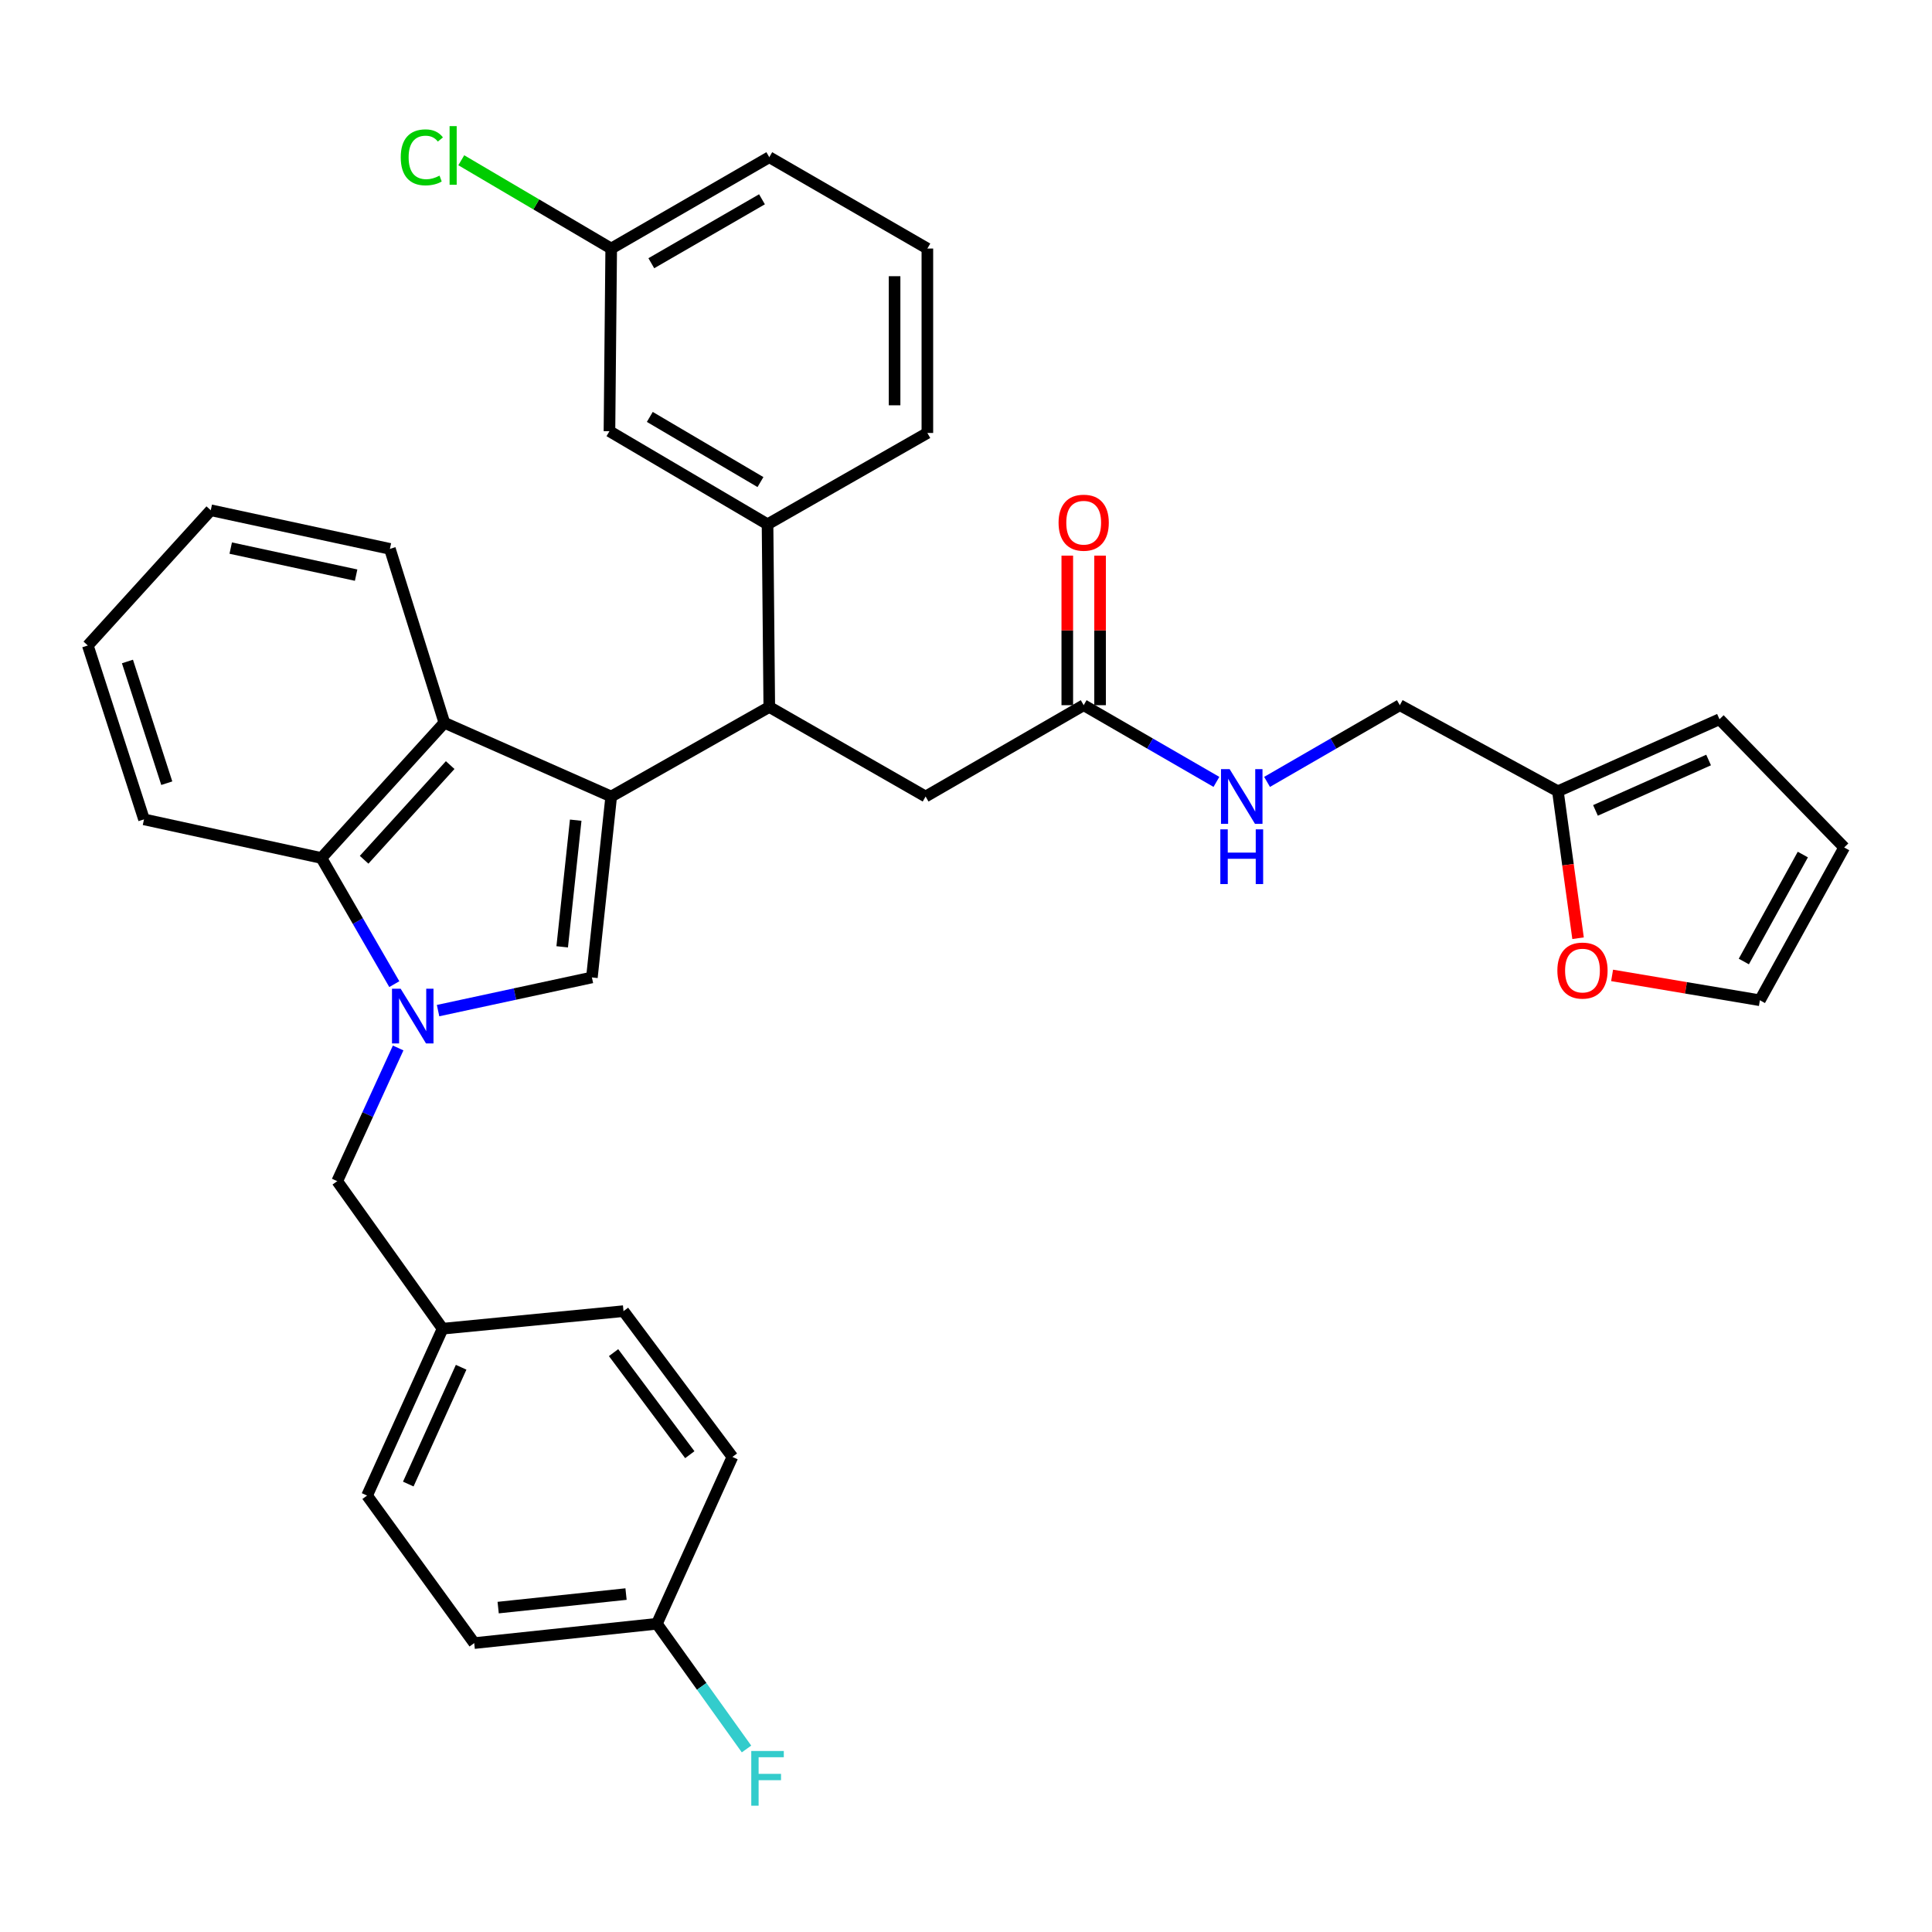 <?xml version='1.0' encoding='iso-8859-1'?>
<svg version='1.1' baseProfile='full'
              xmlns='http://www.w3.org/2000/svg'
                      xmlns:rdkit='http://www.rdkit.org/xml'
                      xmlns:xlink='http://www.w3.org/1999/xlink'
                  xml:space='preserve'
width='1000px' height='1000px' viewBox='0 0 1000 1000'>
<!-- END OF HEADER -->
<rect style='opacity:1.0;fill:#FFFFFF;stroke:none' width='1000' height='1000' x='0' y='0'> </rect>
<path class='bond-0' d='M 806.361,409.553 L 811.582,447.588' style='fill:none;fill-rule:evenodd;stroke:#000000;stroke-width:6px;stroke-linecap:butt;stroke-linejoin:miter;stroke-opacity:1' />
<path class='bond-0' d='M 811.582,447.588 L 816.802,485.623' style='fill:none;fill-rule:evenodd;stroke:#FF0000;stroke-width:6px;stroke-linecap:butt;stroke-linejoin:miter;stroke-opacity:1' />
<path class='bond-1' d='M 806.361,409.553 L 890.004,372.285' style='fill:none;fill-rule:evenodd;stroke:#000000;stroke-width:6px;stroke-linecap:butt;stroke-linejoin:miter;stroke-opacity:1' />
<path class='bond-1' d='M 825.814,419.463 L 884.364,393.376' style='fill:none;fill-rule:evenodd;stroke:#000000;stroke-width:6px;stroke-linecap:butt;stroke-linejoin:miter;stroke-opacity:1' />
<path class='bond-2' d='M 806.361,409.553 L 724.548,365.007' style='fill:none;fill-rule:evenodd;stroke:#000000;stroke-width:6px;stroke-linecap:butt;stroke-linejoin:miter;stroke-opacity:1' />
<path class='bond-3' d='M 560.912,365.007 L 595.268,384.857' style='fill:none;fill-rule:evenodd;stroke:#000000;stroke-width:6px;stroke-linecap:butt;stroke-linejoin:miter;stroke-opacity:1' />
<path class='bond-3' d='M 595.268,384.857 L 629.623,404.707' style='fill:none;fill-rule:evenodd;stroke:#0000FF;stroke-width:6px;stroke-linecap:butt;stroke-linejoin:miter;stroke-opacity:1' />
<path class='bond-4' d='M 569.397,365.007 L 569.397,326.298' style='fill:none;fill-rule:evenodd;stroke:#000000;stroke-width:6px;stroke-linecap:butt;stroke-linejoin:miter;stroke-opacity:1' />
<path class='bond-4' d='M 569.397,326.298 L 569.397,287.59' style='fill:none;fill-rule:evenodd;stroke:#FF0000;stroke-width:6px;stroke-linecap:butt;stroke-linejoin:miter;stroke-opacity:1' />
<path class='bond-4' d='M 552.427,365.007 L 552.427,326.298' style='fill:none;fill-rule:evenodd;stroke:#000000;stroke-width:6px;stroke-linecap:butt;stroke-linejoin:miter;stroke-opacity:1' />
<path class='bond-4' d='M 552.427,326.298 L 552.427,287.59' style='fill:none;fill-rule:evenodd;stroke:#FF0000;stroke-width:6px;stroke-linecap:butt;stroke-linejoin:miter;stroke-opacity:1' />
<path class='bond-5' d='M 560.912,365.007 L 479.089,412.277' style='fill:none;fill-rule:evenodd;stroke:#000000;stroke-width:6px;stroke-linecap:butt;stroke-linejoin:miter;stroke-opacity:1' />
<path class='bond-6' d='M 655.828,404.708 L 690.188,384.857' style='fill:none;fill-rule:evenodd;stroke:#0000FF;stroke-width:6px;stroke-linecap:butt;stroke-linejoin:miter;stroke-opacity:1' />
<path class='bond-6' d='M 690.188,384.857 L 724.548,365.007' style='fill:none;fill-rule:evenodd;stroke:#000000;stroke-width:6px;stroke-linecap:butt;stroke-linejoin:miter;stroke-opacity:1' />
<path class='bond-7' d='M 834.417,504.862 L 872.665,511.299' style='fill:none;fill-rule:evenodd;stroke:#FF0000;stroke-width:6px;stroke-linecap:butt;stroke-linejoin:miter;stroke-opacity:1' />
<path class='bond-7' d='M 872.665,511.299 L 910.914,517.735' style='fill:none;fill-rule:evenodd;stroke:#000000;stroke-width:6px;stroke-linecap:butt;stroke-linejoin:miter;stroke-opacity:1' />
<path class='bond-8' d='M 206.083,542.428 L 190.315,576.899' style='fill:none;fill-rule:evenodd;stroke:#0000FF;stroke-width:6px;stroke-linecap:butt;stroke-linejoin:miter;stroke-opacity:1' />
<path class='bond-8' d='M 190.315,576.899 L 174.548,611.371' style='fill:none;fill-rule:evenodd;stroke:#000000;stroke-width:6px;stroke-linecap:butt;stroke-linejoin:miter;stroke-opacity:1' />
<path class='bond-9' d='M 226.746,523.091 L 266.556,514.507' style='fill:none;fill-rule:evenodd;stroke:#0000FF;stroke-width:6px;stroke-linecap:butt;stroke-linejoin:miter;stroke-opacity:1' />
<path class='bond-9' d='M 266.556,514.507 L 306.365,505.922' style='fill:none;fill-rule:evenodd;stroke:#000000;stroke-width:6px;stroke-linecap:butt;stroke-linejoin:miter;stroke-opacity:1' />
<path class='bond-10' d='M 204.089,509.396 L 185.227,476.746' style='fill:none;fill-rule:evenodd;stroke:#0000FF;stroke-width:6px;stroke-linecap:butt;stroke-linejoin:miter;stroke-opacity:1' />
<path class='bond-10' d='M 185.227,476.746 L 166.364,444.096' style='fill:none;fill-rule:evenodd;stroke:#000000;stroke-width:6px;stroke-linecap:butt;stroke-linejoin:miter;stroke-opacity:1' />
<path class='bond-11' d='M 306.365,505.922 L 316.359,412.277' style='fill:none;fill-rule:evenodd;stroke:#000000;stroke-width:6px;stroke-linecap:butt;stroke-linejoin:miter;stroke-opacity:1' />
<path class='bond-11' d='M 290.99,490.075 L 297.986,424.523' style='fill:none;fill-rule:evenodd;stroke:#000000;stroke-width:6px;stroke-linecap:butt;stroke-linejoin:miter;stroke-opacity:1' />
<path class='bond-12' d='M 166.364,444.096 L 230.001,374.095' style='fill:none;fill-rule:evenodd;stroke:#000000;stroke-width:6px;stroke-linecap:butt;stroke-linejoin:miter;stroke-opacity:1' />
<path class='bond-12' d='M 188.466,445.011 L 233.012,396.01' style='fill:none;fill-rule:evenodd;stroke:#000000;stroke-width:6px;stroke-linecap:butt;stroke-linejoin:miter;stroke-opacity:1' />
<path class='bond-13' d='M 166.364,444.096 L 74.539,424.1' style='fill:none;fill-rule:evenodd;stroke:#000000;stroke-width:6px;stroke-linecap:butt;stroke-linejoin:miter;stroke-opacity:1' />
<path class='bond-14' d='M 230.001,374.095 L 201.812,284.099' style='fill:none;fill-rule:evenodd;stroke:#000000;stroke-width:6px;stroke-linecap:butt;stroke-linejoin:miter;stroke-opacity:1' />
<path class='bond-15' d='M 230.001,374.095 L 316.359,412.277' style='fill:none;fill-rule:evenodd;stroke:#000000;stroke-width:6px;stroke-linecap:butt;stroke-linejoin:miter;stroke-opacity:1' />
<path class='bond-16' d='M 316.359,412.277 L 398.181,365.921' style='fill:none;fill-rule:evenodd;stroke:#000000;stroke-width:6px;stroke-linecap:butt;stroke-linejoin:miter;stroke-opacity:1' />
<path class='bond-17' d='M 74.539,424.1 L 45.455,334.103' style='fill:none;fill-rule:evenodd;stroke:#000000;stroke-width:6px;stroke-linecap:butt;stroke-linejoin:miter;stroke-opacity:1' />
<path class='bond-17' d='M 86.324,405.382 L 65.965,342.384' style='fill:none;fill-rule:evenodd;stroke:#000000;stroke-width:6px;stroke-linecap:butt;stroke-linejoin:miter;stroke-opacity:1' />
<path class='bond-18' d='M 201.812,284.099 L 109.091,264.103' style='fill:none;fill-rule:evenodd;stroke:#000000;stroke-width:6px;stroke-linecap:butt;stroke-linejoin:miter;stroke-opacity:1' />
<path class='bond-18' d='M 184.327,297.688 L 119.422,283.69' style='fill:none;fill-rule:evenodd;stroke:#000000;stroke-width:6px;stroke-linecap:butt;stroke-linejoin:miter;stroke-opacity:1' />
<path class='bond-19' d='M 45.455,334.103 L 109.091,264.103' style='fill:none;fill-rule:evenodd;stroke:#000000;stroke-width:6px;stroke-linecap:butt;stroke-linejoin:miter;stroke-opacity:1' />
<path class='bond-20' d='M 398.181,365.921 L 479.089,412.277' style='fill:none;fill-rule:evenodd;stroke:#000000;stroke-width:6px;stroke-linecap:butt;stroke-linejoin:miter;stroke-opacity:1' />
<path class='bond-21' d='M 398.181,365.921 L 397.276,271.371' style='fill:none;fill-rule:evenodd;stroke:#000000;stroke-width:6px;stroke-linecap:butt;stroke-linejoin:miter;stroke-opacity:1' />
<path class='bond-22' d='M 315.453,223.187 L 397.276,271.371' style='fill:none;fill-rule:evenodd;stroke:#000000;stroke-width:6px;stroke-linecap:butt;stroke-linejoin:miter;stroke-opacity:1' />
<path class='bond-22' d='M 336.338,215.792 L 393.614,249.521' style='fill:none;fill-rule:evenodd;stroke:#000000;stroke-width:6px;stroke-linecap:butt;stroke-linejoin:miter;stroke-opacity:1' />
<path class='bond-23' d='M 315.453,223.187 L 316.359,128.646' style='fill:none;fill-rule:evenodd;stroke:#000000;stroke-width:6px;stroke-linecap:butt;stroke-linejoin:miter;stroke-opacity:1' />
<path class='bond-24' d='M 316.359,128.646 L 277.559,105.794' style='fill:none;fill-rule:evenodd;stroke:#000000;stroke-width:6px;stroke-linecap:butt;stroke-linejoin:miter;stroke-opacity:1' />
<path class='bond-24' d='M 277.559,105.794 L 238.759,82.943' style='fill:none;fill-rule:evenodd;stroke:#00CC00;stroke-width:6px;stroke-linecap:butt;stroke-linejoin:miter;stroke-opacity:1' />
<path class='bond-25' d='M 316.359,128.646 L 398.181,81.366' style='fill:none;fill-rule:evenodd;stroke:#000000;stroke-width:6px;stroke-linecap:butt;stroke-linejoin:miter;stroke-opacity:1' />
<path class='bond-25' d='M 337.122,136.247 L 394.398,103.151' style='fill:none;fill-rule:evenodd;stroke:#000000;stroke-width:6px;stroke-linecap:butt;stroke-linejoin:miter;stroke-opacity:1' />
<path class='bond-26' d='M 397.276,271.371 L 480.004,224.101' style='fill:none;fill-rule:evenodd;stroke:#000000;stroke-width:6px;stroke-linecap:butt;stroke-linejoin:miter;stroke-opacity:1' />
<path class='bond-27' d='M 480.004,128.646 L 480.004,224.101' style='fill:none;fill-rule:evenodd;stroke:#000000;stroke-width:6px;stroke-linecap:butt;stroke-linejoin:miter;stroke-opacity:1' />
<path class='bond-27' d='M 463.034,142.964 L 463.034,209.783' style='fill:none;fill-rule:evenodd;stroke:#000000;stroke-width:6px;stroke-linecap:butt;stroke-linejoin:miter;stroke-opacity:1' />
<path class='bond-28' d='M 480.004,128.646 L 398.181,81.366' style='fill:none;fill-rule:evenodd;stroke:#000000;stroke-width:6px;stroke-linecap:butt;stroke-linejoin:miter;stroke-opacity:1' />
<path class='bond-29' d='M 174.548,611.371 L 229.087,687.735' style='fill:none;fill-rule:evenodd;stroke:#000000;stroke-width:6px;stroke-linecap:butt;stroke-linejoin:miter;stroke-opacity:1' />
<path class='bond-30' d='M 229.087,687.735 L 322.722,678.647' style='fill:none;fill-rule:evenodd;stroke:#000000;stroke-width:6px;stroke-linecap:butt;stroke-linejoin:miter;stroke-opacity:1' />
<path class='bond-31' d='M 229.087,687.735 L 190,774.102' style='fill:none;fill-rule:evenodd;stroke:#000000;stroke-width:6px;stroke-linecap:butt;stroke-linejoin:miter;stroke-opacity:1' />
<path class='bond-31' d='M 238.684,707.687 L 211.323,768.143' style='fill:none;fill-rule:evenodd;stroke:#000000;stroke-width:6px;stroke-linecap:butt;stroke-linejoin:miter;stroke-opacity:1' />
<path class='bond-32' d='M 340.003,840.463 L 245.453,850.466' style='fill:none;fill-rule:evenodd;stroke:#000000;stroke-width:6px;stroke-linecap:butt;stroke-linejoin:miter;stroke-opacity:1' />
<path class='bond-32' d='M 324.035,825.088 L 257.85,832.09' style='fill:none;fill-rule:evenodd;stroke:#000000;stroke-width:6px;stroke-linecap:butt;stroke-linejoin:miter;stroke-opacity:1' />
<path class='bond-33' d='M 340.003,840.463 L 363.2,872.866' style='fill:none;fill-rule:evenodd;stroke:#000000;stroke-width:6px;stroke-linecap:butt;stroke-linejoin:miter;stroke-opacity:1' />
<path class='bond-33' d='M 363.2,872.866 L 386.396,905.268' style='fill:none;fill-rule:evenodd;stroke:#33CCCC;stroke-width:6px;stroke-linecap:butt;stroke-linejoin:miter;stroke-opacity:1' />
<path class='bond-34' d='M 340.003,840.463 L 379.09,754.106' style='fill:none;fill-rule:evenodd;stroke:#000000;stroke-width:6px;stroke-linecap:butt;stroke-linejoin:miter;stroke-opacity:1' />
<path class='bond-35' d='M 322.722,678.647 L 379.09,754.106' style='fill:none;fill-rule:evenodd;stroke:#000000;stroke-width:6px;stroke-linecap:butt;stroke-linejoin:miter;stroke-opacity:1' />
<path class='bond-35' d='M 317.582,700.121 L 357.04,752.942' style='fill:none;fill-rule:evenodd;stroke:#000000;stroke-width:6px;stroke-linecap:butt;stroke-linejoin:miter;stroke-opacity:1' />
<path class='bond-36' d='M 190,774.102 L 245.453,850.466' style='fill:none;fill-rule:evenodd;stroke:#000000;stroke-width:6px;stroke-linecap:butt;stroke-linejoin:miter;stroke-opacity:1' />
<path class='bond-37' d='M 890.004,372.285 L 954.545,438.646' style='fill:none;fill-rule:evenodd;stroke:#000000;stroke-width:6px;stroke-linecap:butt;stroke-linejoin:miter;stroke-opacity:1' />
<path class='bond-38' d='M 910.914,517.735 L 954.545,438.646' style='fill:none;fill-rule:evenodd;stroke:#000000;stroke-width:6px;stroke-linecap:butt;stroke-linejoin:miter;stroke-opacity:1' />
<path class='bond-38' d='M 902.6,497.675 L 933.142,442.313' style='fill:none;fill-rule:evenodd;stroke:#000000;stroke-width:6px;stroke-linecap:butt;stroke-linejoin:miter;stroke-opacity:1' />
<path  class='atom-2' d='M 636.465 398.117
L 645.745 413.117
Q 646.665 414.597, 648.145 417.277
Q 649.625 419.957, 649.705 420.117
L 649.705 398.117
L 653.465 398.117
L 653.465 426.437
L 649.585 426.437
L 639.625 410.037
Q 638.465 408.117, 637.225 405.917
Q 636.025 403.717, 635.665 403.037
L 635.665 426.437
L 631.985 426.437
L 631.985 398.117
L 636.465 398.117
' fill='#0000FF'/>
<path  class='atom-2' d='M 631.645 429.269
L 635.485 429.269
L 635.485 441.309
L 649.965 441.309
L 649.965 429.269
L 653.805 429.269
L 653.805 457.589
L 649.965 457.589
L 649.965 444.509
L 635.485 444.509
L 635.485 457.589
L 631.645 457.589
L 631.645 429.269
' fill='#0000FF'/>
<path  class='atom-3' d='M 547.912 270.546
Q 547.912 263.746, 551.272 259.946
Q 554.632 256.146, 560.912 256.146
Q 567.192 256.146, 570.552 259.946
Q 573.912 263.746, 573.912 270.546
Q 573.912 277.426, 570.512 281.346
Q 567.112 285.226, 560.912 285.226
Q 554.672 285.226, 551.272 281.346
Q 547.912 277.466, 547.912 270.546
M 560.912 282.026
Q 565.232 282.026, 567.552 279.146
Q 569.912 276.226, 569.912 270.546
Q 569.912 264.986, 567.552 262.186
Q 565.232 259.346, 560.912 259.346
Q 556.592 259.346, 554.232 262.146
Q 551.912 264.946, 551.912 270.546
Q 551.912 276.266, 554.232 279.146
Q 556.592 282.026, 560.912 282.026
' fill='#FF0000'/>
<path  class='atom-4' d='M 806.089 502.363
Q 806.089 495.563, 809.449 491.763
Q 812.809 487.963, 819.089 487.963
Q 825.369 487.963, 828.729 491.763
Q 832.089 495.563, 832.089 502.363
Q 832.089 509.243, 828.689 513.163
Q 825.289 517.043, 819.089 517.043
Q 812.849 517.043, 809.449 513.163
Q 806.089 509.283, 806.089 502.363
M 819.089 513.843
Q 823.409 513.843, 825.729 510.963
Q 828.089 508.043, 828.089 502.363
Q 828.089 496.803, 825.729 494.003
Q 823.409 491.163, 819.089 491.163
Q 814.769 491.163, 812.409 493.963
Q 810.089 496.763, 810.089 502.363
Q 810.089 508.083, 812.409 510.963
Q 814.769 513.843, 819.089 513.843
' fill='#FF0000'/>
<path  class='atom-5' d='M 207.375 511.758
L 216.655 526.758
Q 217.575 528.238, 219.055 530.918
Q 220.535 533.598, 220.615 533.758
L 220.615 511.758
L 224.375 511.758
L 224.375 540.078
L 220.495 540.078
L 210.535 523.678
Q 209.375 521.758, 208.135 519.558
Q 206.935 517.358, 206.575 516.678
L 206.575 540.078
L 202.895 540.078
L 202.895 511.758
L 207.375 511.758
' fill='#0000FF'/>
<path  class='atom-19' d='M 207.425 81.441
Q 207.425 74.401, 210.705 70.721
Q 214.025 67.001, 220.305 67.001
Q 226.145 67.001, 229.265 71.121
L 226.625 73.281
Q 224.345 70.281, 220.305 70.281
Q 216.025 70.281, 213.745 73.161
Q 211.505 76.001, 211.505 81.441
Q 211.505 87.041, 213.825 89.921
Q 216.185 92.801, 220.745 92.801
Q 223.865 92.801, 227.505 90.921
L 228.625 93.921
Q 227.145 94.881, 224.905 95.441
Q 222.665 96.001, 220.185 96.001
Q 214.025 96.001, 210.705 92.241
Q 207.425 88.481, 207.425 81.441
' fill='#00CC00'/>
<path  class='atom-19' d='M 232.705 65.281
L 236.385 65.281
L 236.385 95.641
L 232.705 95.641
L 232.705 65.281
' fill='#00CC00'/>
<path  class='atom-26' d='M 388.856 906.306
L 405.696 906.306
L 405.696 909.546
L 392.656 909.546
L 392.656 918.146
L 404.256 918.146
L 404.256 921.426
L 392.656 921.426
L 392.656 934.626
L 388.856 934.626
L 388.856 906.306
' fill='#33CCCC'/>
</svg>
